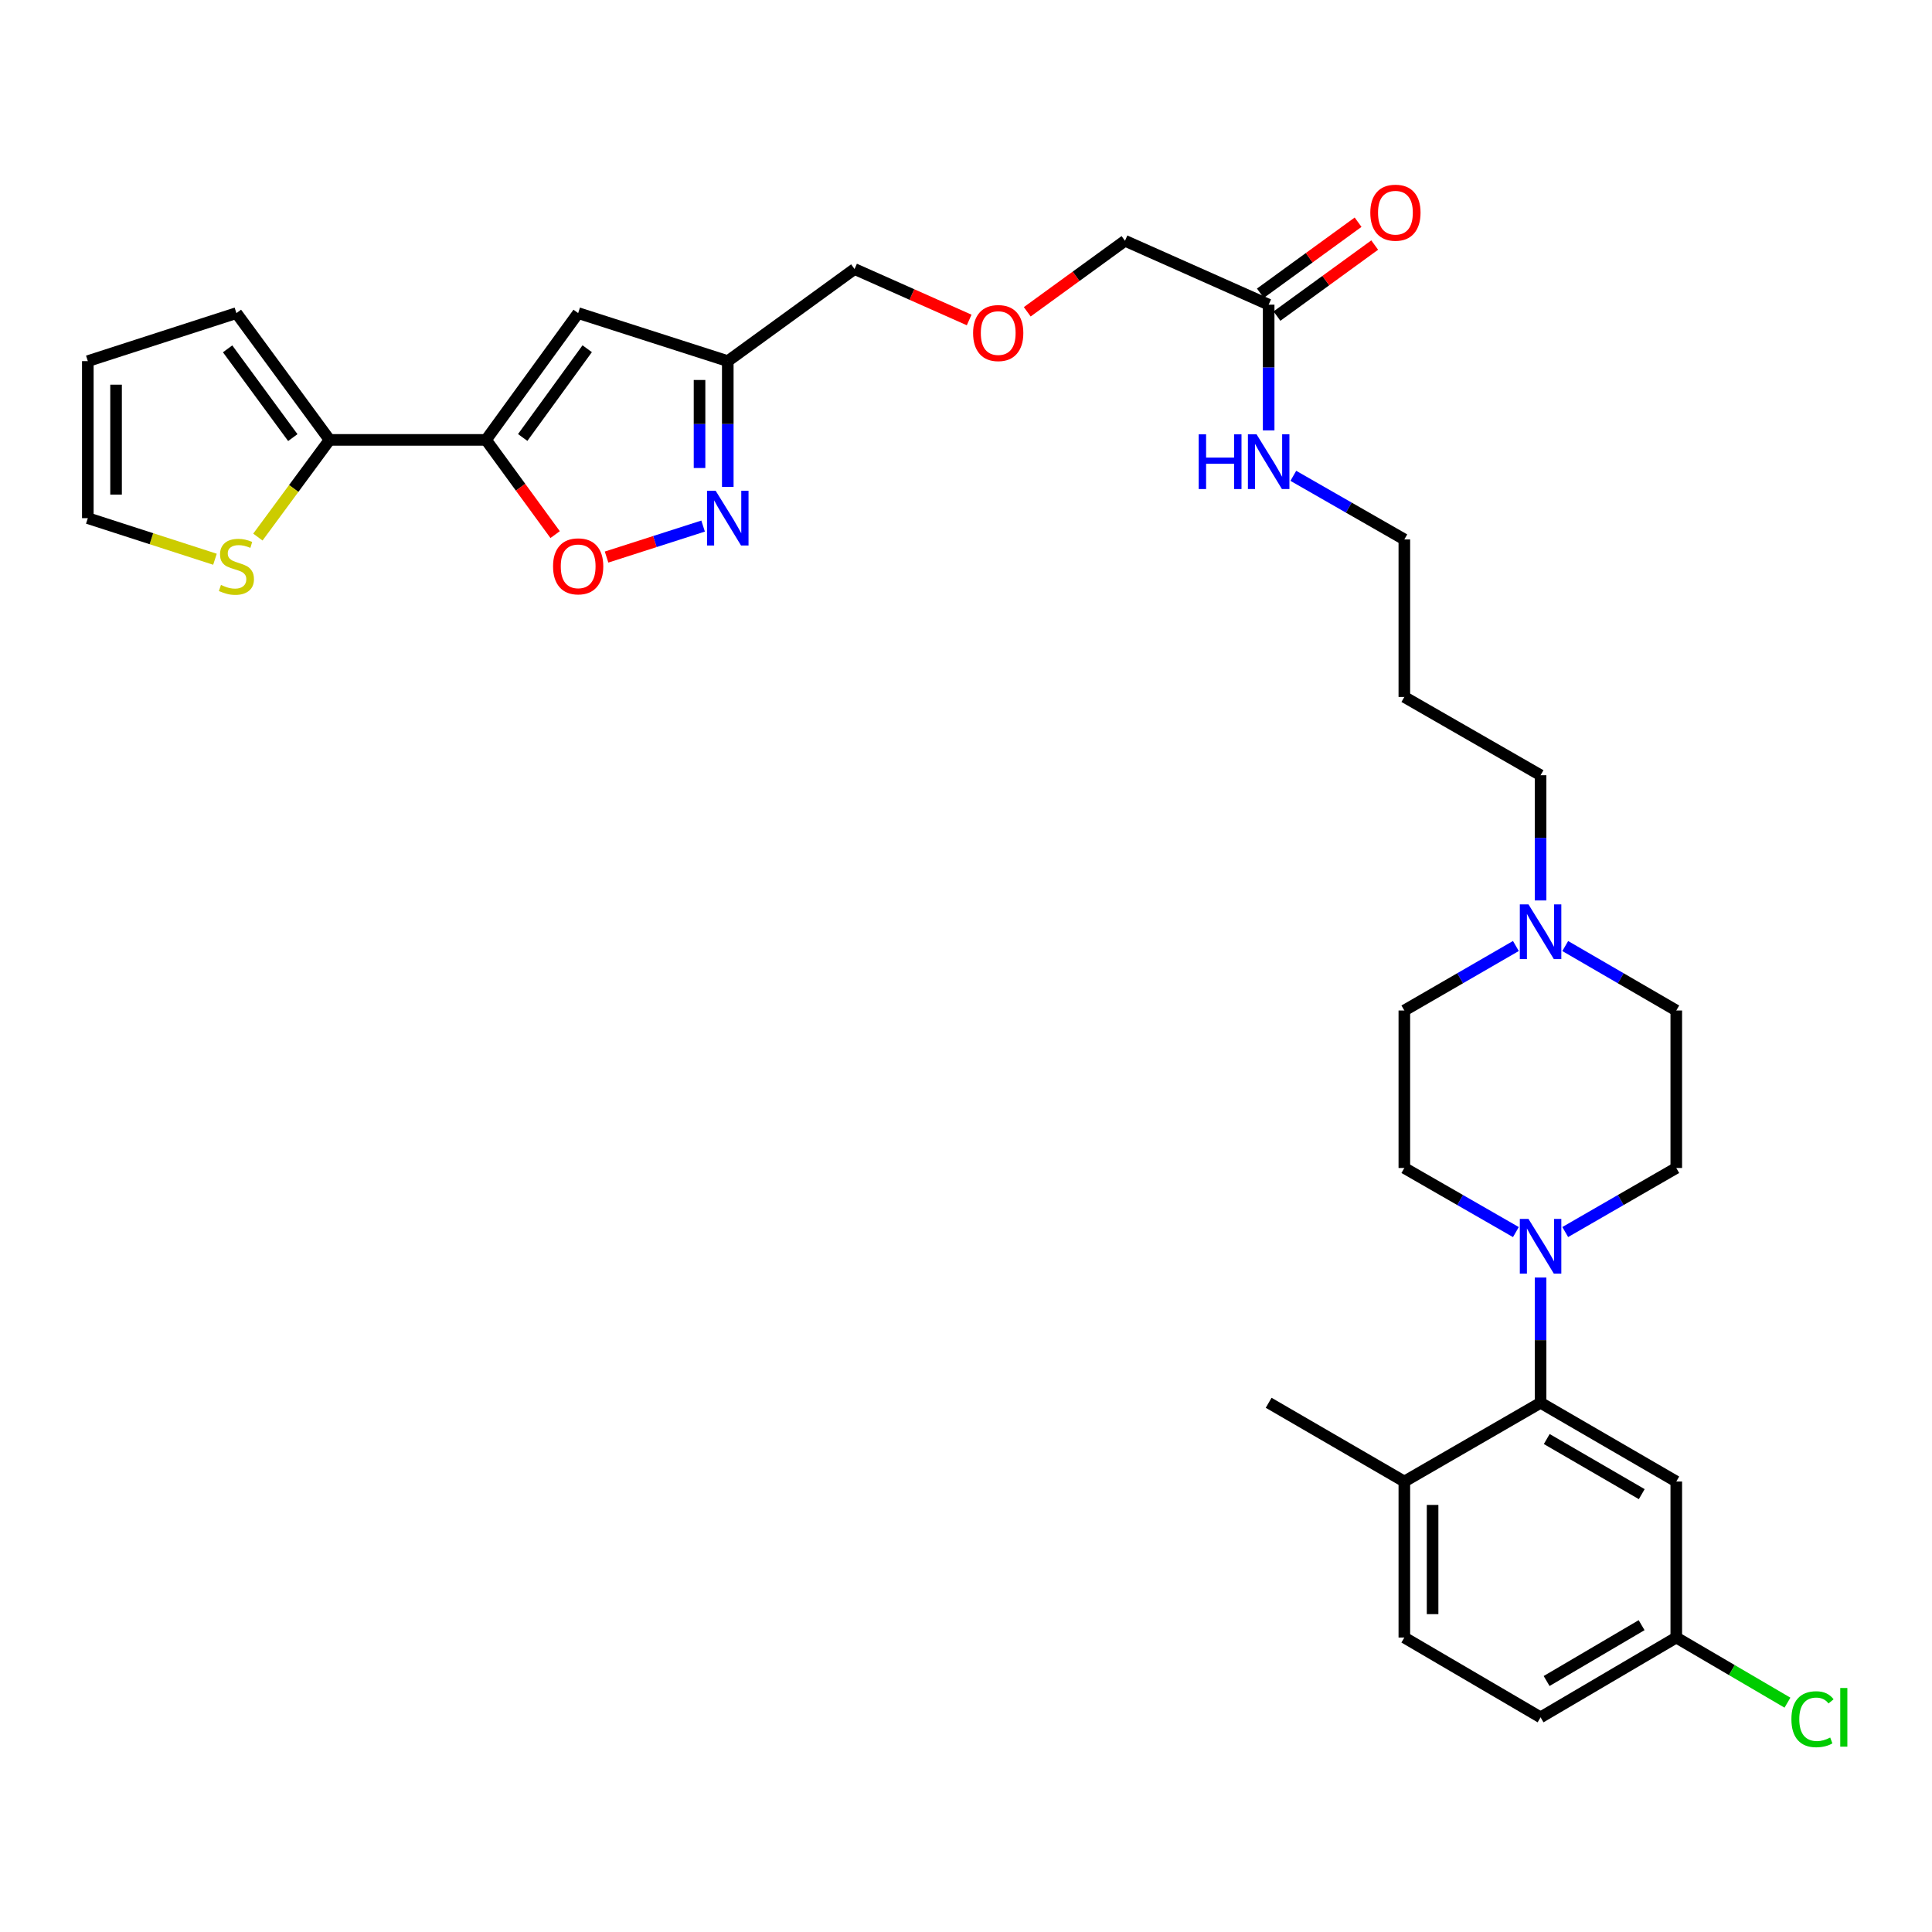 <?xml version='1.0' encoding='iso-8859-1'?>
<svg version='1.1' baseProfile='full'
              xmlns='http://www.w3.org/2000/svg'
                      xmlns:rdkit='http://www.rdkit.org/xml'
                      xmlns:xlink='http://www.w3.org/1999/xlink'
                  xml:space='preserve'
width='1000px' height='1000px' viewBox='0 0 1000 1000'>
<!-- END OF HEADER -->
<rect style='opacity:1.0;fill:#FFFFFF;stroke:none' width='1000' height='1000' x='0' y='0'> </rect>
<path class='bond-0' d='M 251.571,227.691 L 299.259,162.061' style='fill:none;fill-rule:evenodd;stroke:#000000;stroke-width:6px;stroke-linecap:butt;stroke-linejoin:miter;stroke-opacity:1' />
<path class='bond-0' d='M 270.552,226.441 L 303.933,180.5' style='fill:none;fill-rule:evenodd;stroke:#000000;stroke-width:6px;stroke-linecap:butt;stroke-linejoin:miter;stroke-opacity:1' />
<path class='bond-2' d='M 251.571,227.691 L 269.453,252.2' style='fill:none;fill-rule:evenodd;stroke:#000000;stroke-width:6px;stroke-linecap:butt;stroke-linejoin:miter;stroke-opacity:1' />
<path class='bond-2' d='M 269.453,252.2 L 287.335,276.71' style='fill:none;fill-rule:evenodd;stroke:#FF0000;stroke-width:6px;stroke-linecap:butt;stroke-linejoin:miter;stroke-opacity:1' />
<path class='bond-5' d='M 251.571,227.691 L 170.574,227.691' style='fill:none;fill-rule:evenodd;stroke:#000000;stroke-width:6px;stroke-linecap:butt;stroke-linejoin:miter;stroke-opacity:1' />
<path class='bond-6' d='M 299.259,162.061 L 376.699,186.916' style='fill:none;fill-rule:evenodd;stroke:#000000;stroke-width:6px;stroke-linecap:butt;stroke-linejoin:miter;stroke-opacity:1' />
<path class='bond-1' d='M 363.925,272.297 L 338.941,280.316' style='fill:none;fill-rule:evenodd;stroke:#0000FF;stroke-width:6px;stroke-linecap:butt;stroke-linejoin:miter;stroke-opacity:1' />
<path class='bond-1' d='M 338.941,280.316 L 313.956,288.335' style='fill:none;fill-rule:evenodd;stroke:#FF0000;stroke-width:6px;stroke-linecap:butt;stroke-linejoin:miter;stroke-opacity:1' />
<path class='bond-32' d='M 376.699,252.006 L 376.699,219.461' style='fill:none;fill-rule:evenodd;stroke:#0000FF;stroke-width:6px;stroke-linecap:butt;stroke-linejoin:miter;stroke-opacity:1' />
<path class='bond-32' d='M 376.699,219.461 L 376.699,186.916' style='fill:none;fill-rule:evenodd;stroke:#000000;stroke-width:6px;stroke-linecap:butt;stroke-linejoin:miter;stroke-opacity:1' />
<path class='bond-32' d='M 362.078,242.242 L 362.078,219.461' style='fill:none;fill-rule:evenodd;stroke:#0000FF;stroke-width:6px;stroke-linecap:butt;stroke-linejoin:miter;stroke-opacity:1' />
<path class='bond-32' d='M 362.078,219.461 L 362.078,196.679' style='fill:none;fill-rule:evenodd;stroke:#000000;stroke-width:6px;stroke-linecap:butt;stroke-linejoin:miter;stroke-opacity:1' />
<path class='bond-3' d='M 810.163,637.701 L 838.901,621.122' style='fill:none;fill-rule:evenodd;stroke:#0000FF;stroke-width:6px;stroke-linecap:butt;stroke-linejoin:miter;stroke-opacity:1' />
<path class='bond-3' d='M 838.901,621.122 L 867.639,604.543' style='fill:none;fill-rule:evenodd;stroke:#000000;stroke-width:6px;stroke-linecap:butt;stroke-linejoin:miter;stroke-opacity:1' />
<path class='bond-4' d='M 797.396,661.251 L 797.396,693.666' style='fill:none;fill-rule:evenodd;stroke:#0000FF;stroke-width:6px;stroke-linecap:butt;stroke-linejoin:miter;stroke-opacity:1' />
<path class='bond-4' d='M 797.396,693.666 L 797.396,726.08' style='fill:none;fill-rule:evenodd;stroke:#000000;stroke-width:6px;stroke-linecap:butt;stroke-linejoin:miter;stroke-opacity:1' />
<path class='bond-34' d='M 784.623,637.725 L 755.753,621.134' style='fill:none;fill-rule:evenodd;stroke:#0000FF;stroke-width:6px;stroke-linecap:butt;stroke-linejoin:miter;stroke-opacity:1' />
<path class='bond-34' d='M 755.753,621.134 L 726.884,604.543' style='fill:none;fill-rule:evenodd;stroke:#000000;stroke-width:6px;stroke-linecap:butt;stroke-linejoin:miter;stroke-opacity:1' />
<path class='bond-8' d='M 797.396,726.08 L 867.639,766.839' style='fill:none;fill-rule:evenodd;stroke:#000000;stroke-width:6px;stroke-linecap:butt;stroke-linejoin:miter;stroke-opacity:1' />
<path class='bond-8' d='M 800.595,744.84 L 849.765,773.371' style='fill:none;fill-rule:evenodd;stroke:#000000;stroke-width:6px;stroke-linecap:butt;stroke-linejoin:miter;stroke-opacity:1' />
<path class='bond-11' d='M 797.396,726.08 L 726.884,766.839' style='fill:none;fill-rule:evenodd;stroke:#000000;stroke-width:6px;stroke-linecap:butt;stroke-linejoin:miter;stroke-opacity:1' />
<path class='bond-7' d='M 170.574,227.691 L 152.025,252.84' style='fill:none;fill-rule:evenodd;stroke:#000000;stroke-width:6px;stroke-linecap:butt;stroke-linejoin:miter;stroke-opacity:1' />
<path class='bond-7' d='M 152.025,252.84 L 133.477,277.989' style='fill:none;fill-rule:evenodd;stroke:#CCCC00;stroke-width:6px;stroke-linecap:butt;stroke-linejoin:miter;stroke-opacity:1' />
<path class='bond-12' d='M 170.574,227.691 L 122.367,162.061' style='fill:none;fill-rule:evenodd;stroke:#000000;stroke-width:6px;stroke-linecap:butt;stroke-linejoin:miter;stroke-opacity:1' />
<path class='bond-12' d='M 151.559,226.502 L 117.814,180.561' style='fill:none;fill-rule:evenodd;stroke:#000000;stroke-width:6px;stroke-linecap:butt;stroke-linejoin:miter;stroke-opacity:1' />
<path class='bond-26' d='M 376.699,186.916 L 442.312,139.245' style='fill:none;fill-rule:evenodd;stroke:#000000;stroke-width:6px;stroke-linecap:butt;stroke-linejoin:miter;stroke-opacity:1' />
<path class='bond-15' d='M 111.266,289.465 L 78.36,278.832' style='fill:none;fill-rule:evenodd;stroke:#CCCC00;stroke-width:6px;stroke-linecap:butt;stroke-linejoin:miter;stroke-opacity:1' />
<path class='bond-15' d='M 78.36,278.832 L 45.455,268.198' style='fill:none;fill-rule:evenodd;stroke:#000000;stroke-width:6px;stroke-linecap:butt;stroke-linejoin:miter;stroke-opacity:1' />
<path class='bond-19' d='M 867.639,766.839 L 867.639,847.593' style='fill:none;fill-rule:evenodd;stroke:#000000;stroke-width:6px;stroke-linecap:butt;stroke-linejoin:miter;stroke-opacity:1' />
<path class='bond-9' d='M 797.396,466.073 L 797.396,433.667' style='fill:none;fill-rule:evenodd;stroke:#0000FF;stroke-width:6px;stroke-linecap:butt;stroke-linejoin:miter;stroke-opacity:1' />
<path class='bond-9' d='M 797.396,433.667 L 797.396,401.261' style='fill:none;fill-rule:evenodd;stroke:#000000;stroke-width:6px;stroke-linecap:butt;stroke-linejoin:miter;stroke-opacity:1' />
<path class='bond-20' d='M 784.619,489.647 L 755.752,506.34' style='fill:none;fill-rule:evenodd;stroke:#0000FF;stroke-width:6px;stroke-linecap:butt;stroke-linejoin:miter;stroke-opacity:1' />
<path class='bond-20' d='M 755.752,506.34 L 726.884,523.033' style='fill:none;fill-rule:evenodd;stroke:#000000;stroke-width:6px;stroke-linecap:butt;stroke-linejoin:miter;stroke-opacity:1' />
<path class='bond-21' d='M 810.166,489.671 L 838.903,506.352' style='fill:none;fill-rule:evenodd;stroke:#0000FF;stroke-width:6px;stroke-linecap:butt;stroke-linejoin:miter;stroke-opacity:1' />
<path class='bond-21' d='M 838.903,506.352 L 867.639,523.033' style='fill:none;fill-rule:evenodd;stroke:#000000;stroke-width:6px;stroke-linecap:butt;stroke-linejoin:miter;stroke-opacity:1' />
<path class='bond-10' d='M 656.657,157.699 L 582.295,124.624' style='fill:none;fill-rule:evenodd;stroke:#000000;stroke-width:6px;stroke-linecap:butt;stroke-linejoin:miter;stroke-opacity:1' />
<path class='bond-17' d='M 660.955,163.612 L 686.248,145.227' style='fill:none;fill-rule:evenodd;stroke:#000000;stroke-width:6px;stroke-linecap:butt;stroke-linejoin:miter;stroke-opacity:1' />
<path class='bond-17' d='M 686.248,145.227 L 711.541,126.841' style='fill:none;fill-rule:evenodd;stroke:#FF0000;stroke-width:6px;stroke-linecap:butt;stroke-linejoin:miter;stroke-opacity:1' />
<path class='bond-17' d='M 652.359,151.786 L 677.652,133.4' style='fill:none;fill-rule:evenodd;stroke:#000000;stroke-width:6px;stroke-linecap:butt;stroke-linejoin:miter;stroke-opacity:1' />
<path class='bond-17' d='M 677.652,133.4 L 702.944,115.015' style='fill:none;fill-rule:evenodd;stroke:#FF0000;stroke-width:6px;stroke-linecap:butt;stroke-linejoin:miter;stroke-opacity:1' />
<path class='bond-22' d='M 656.657,157.699 L 656.657,190.24' style='fill:none;fill-rule:evenodd;stroke:#000000;stroke-width:6px;stroke-linecap:butt;stroke-linejoin:miter;stroke-opacity:1' />
<path class='bond-22' d='M 656.657,190.24 L 656.657,222.781' style='fill:none;fill-rule:evenodd;stroke:#0000FF;stroke-width:6px;stroke-linecap:butt;stroke-linejoin:miter;stroke-opacity:1' />
<path class='bond-18' d='M 726.884,766.839 L 726.884,847.593' style='fill:none;fill-rule:evenodd;stroke:#000000;stroke-width:6px;stroke-linecap:butt;stroke-linejoin:miter;stroke-opacity:1' />
<path class='bond-18' d='M 741.505,778.952 L 741.505,835.479' style='fill:none;fill-rule:evenodd;stroke:#000000;stroke-width:6px;stroke-linecap:butt;stroke-linejoin:miter;stroke-opacity:1' />
<path class='bond-31' d='M 726.884,766.839 L 656.657,726.08' style='fill:none;fill-rule:evenodd;stroke:#000000;stroke-width:6px;stroke-linecap:butt;stroke-linejoin:miter;stroke-opacity:1' />
<path class='bond-16' d='M 122.367,162.061 L 45.455,186.916' style='fill:none;fill-rule:evenodd;stroke:#000000;stroke-width:6px;stroke-linecap:butt;stroke-linejoin:miter;stroke-opacity:1' />
<path class='bond-13' d='M 726.884,604.543 L 726.884,523.033' style='fill:none;fill-rule:evenodd;stroke:#000000;stroke-width:6px;stroke-linecap:butt;stroke-linejoin:miter;stroke-opacity:1' />
<path class='bond-14' d='M 867.639,604.543 L 867.639,523.033' style='fill:none;fill-rule:evenodd;stroke:#000000;stroke-width:6px;stroke-linecap:butt;stroke-linejoin:miter;stroke-opacity:1' />
<path class='bond-33' d='M 45.455,268.198 L 45.455,186.916' style='fill:none;fill-rule:evenodd;stroke:#000000;stroke-width:6px;stroke-linecap:butt;stroke-linejoin:miter;stroke-opacity:1' />
<path class='bond-33' d='M 60.075,256.006 L 60.075,199.108' style='fill:none;fill-rule:evenodd;stroke:#000000;stroke-width:6px;stroke-linecap:butt;stroke-linejoin:miter;stroke-opacity:1' />
<path class='bond-24' d='M 726.884,847.593 L 797.396,888.887' style='fill:none;fill-rule:evenodd;stroke:#000000;stroke-width:6px;stroke-linecap:butt;stroke-linejoin:miter;stroke-opacity:1' />
<path class='bond-25' d='M 867.639,847.593 L 896.414,864.444' style='fill:none;fill-rule:evenodd;stroke:#000000;stroke-width:6px;stroke-linecap:butt;stroke-linejoin:miter;stroke-opacity:1' />
<path class='bond-25' d='M 896.414,864.444 L 925.188,881.296' style='fill:none;fill-rule:evenodd;stroke:#00CC00;stroke-width:6px;stroke-linecap:butt;stroke-linejoin:miter;stroke-opacity:1' />
<path class='bond-35' d='M 867.639,847.593 L 797.396,888.887' style='fill:none;fill-rule:evenodd;stroke:#000000;stroke-width:6px;stroke-linecap:butt;stroke-linejoin:miter;stroke-opacity:1' />
<path class='bond-35' d='M 849.693,841.183 L 800.523,870.089' style='fill:none;fill-rule:evenodd;stroke:#000000;stroke-width:6px;stroke-linecap:butt;stroke-linejoin:miter;stroke-opacity:1' />
<path class='bond-30' d='M 669.421,246.286 L 698.152,262.749' style='fill:none;fill-rule:evenodd;stroke:#0000FF;stroke-width:6px;stroke-linecap:butt;stroke-linejoin:miter;stroke-opacity:1' />
<path class='bond-30' d='M 698.152,262.749 L 726.884,279.212' style='fill:none;fill-rule:evenodd;stroke:#000000;stroke-width:6px;stroke-linecap:butt;stroke-linejoin:miter;stroke-opacity:1' />
<path class='bond-23' d='M 501.639,165.62 L 471.976,152.432' style='fill:none;fill-rule:evenodd;stroke:#FF0000;stroke-width:6px;stroke-linecap:butt;stroke-linejoin:miter;stroke-opacity:1' />
<path class='bond-23' d='M 471.976,152.432 L 442.312,139.245' style='fill:none;fill-rule:evenodd;stroke:#000000;stroke-width:6px;stroke-linecap:butt;stroke-linejoin:miter;stroke-opacity:1' />
<path class='bond-29' d='M 531.702,161.385 L 556.999,143.004' style='fill:none;fill-rule:evenodd;stroke:#FF0000;stroke-width:6px;stroke-linecap:butt;stroke-linejoin:miter;stroke-opacity:1' />
<path class='bond-29' d='M 556.999,143.004 L 582.295,124.624' style='fill:none;fill-rule:evenodd;stroke:#000000;stroke-width:6px;stroke-linecap:butt;stroke-linejoin:miter;stroke-opacity:1' />
<path class='bond-27' d='M 797.396,401.261 L 726.884,360.746' style='fill:none;fill-rule:evenodd;stroke:#000000;stroke-width:6px;stroke-linecap:butt;stroke-linejoin:miter;stroke-opacity:1' />
<path class='bond-28' d='M 726.884,360.746 L 726.884,279.212' style='fill:none;fill-rule:evenodd;stroke:#000000;stroke-width:6px;stroke-linecap:butt;stroke-linejoin:miter;stroke-opacity:1' />
<path  class='atom-2' d='M 370.439 254.038
L 379.719 269.038
Q 380.639 270.518, 382.119 273.198
Q 383.599 275.878, 383.679 276.038
L 383.679 254.038
L 387.439 254.038
L 387.439 282.358
L 383.559 282.358
L 373.599 265.958
Q 372.439 264.038, 371.199 261.838
Q 369.999 259.638, 369.639 258.958
L 369.639 282.358
L 365.959 282.358
L 365.959 254.038
L 370.439 254.038
' fill='#0000FF'/>
<path  class='atom-3' d='M 286.259 293.133
Q 286.259 286.333, 289.619 282.533
Q 292.979 278.733, 299.259 278.733
Q 305.539 278.733, 308.899 282.533
Q 312.259 286.333, 312.259 293.133
Q 312.259 300.013, 308.859 303.933
Q 305.459 307.813, 299.259 307.813
Q 293.019 307.813, 289.619 303.933
Q 286.259 300.053, 286.259 293.133
M 299.259 304.613
Q 303.579 304.613, 305.899 301.733
Q 308.259 298.813, 308.259 293.133
Q 308.259 287.573, 305.899 284.773
Q 303.579 281.933, 299.259 281.933
Q 294.939 281.933, 292.579 284.733
Q 290.259 287.533, 290.259 293.133
Q 290.259 298.853, 292.579 301.733
Q 294.939 304.613, 299.259 304.613
' fill='#FF0000'/>
<path  class='atom-4' d='M 791.136 630.906
L 800.416 645.906
Q 801.336 647.386, 802.816 650.066
Q 804.296 652.746, 804.376 652.906
L 804.376 630.906
L 808.136 630.906
L 808.136 659.226
L 804.256 659.226
L 794.296 642.826
Q 793.136 640.906, 791.896 638.706
Q 790.696 636.506, 790.336 635.826
L 790.336 659.226
L 786.656 659.226
L 786.656 630.906
L 791.136 630.906
' fill='#0000FF'/>
<path  class='atom-8' d='M 114.367 302.773
Q 114.687 302.893, 116.007 303.453
Q 117.327 304.013, 118.767 304.373
Q 120.247 304.693, 121.687 304.693
Q 124.367 304.693, 125.927 303.413
Q 127.487 302.093, 127.487 299.813
Q 127.487 298.253, 126.687 297.293
Q 125.927 296.333, 124.727 295.813
Q 123.527 295.293, 121.527 294.693
Q 119.007 293.933, 117.487 293.213
Q 116.007 292.493, 114.927 290.973
Q 113.887 289.453, 113.887 286.893
Q 113.887 283.333, 116.287 281.133
Q 118.727 278.933, 123.527 278.933
Q 126.807 278.933, 130.527 280.493
L 129.607 283.573
Q 126.207 282.173, 123.647 282.173
Q 120.887 282.173, 119.367 283.333
Q 117.847 284.453, 117.887 286.413
Q 117.887 287.933, 118.647 288.853
Q 119.447 289.773, 120.567 290.293
Q 121.727 290.813, 123.647 291.413
Q 126.207 292.213, 127.727 293.013
Q 129.247 293.813, 130.327 295.453
Q 131.447 297.053, 131.447 299.813
Q 131.447 303.733, 128.807 305.853
Q 126.207 307.933, 121.847 307.933
Q 119.327 307.933, 117.407 307.373
Q 115.527 306.853, 113.287 305.933
L 114.367 302.773
' fill='#CCCC00'/>
<path  class='atom-10' d='M 791.136 468.098
L 800.416 483.098
Q 801.336 484.578, 802.816 487.258
Q 804.296 489.938, 804.376 490.098
L 804.376 468.098
L 808.136 468.098
L 808.136 496.418
L 804.256 496.418
L 794.296 480.018
Q 793.136 478.098, 791.896 475.898
Q 790.696 473.698, 790.336 473.018
L 790.336 496.418
L 786.656 496.418
L 786.656 468.098
L 791.136 468.098
' fill='#0000FF'/>
<path  class='atom-18' d='M 709.271 110.084
Q 709.271 103.284, 712.631 99.484
Q 715.991 95.684, 722.271 95.684
Q 728.551 95.684, 731.911 99.484
Q 735.271 103.284, 735.271 110.084
Q 735.271 116.964, 731.871 120.884
Q 728.471 124.764, 722.271 124.764
Q 716.031 124.764, 712.631 120.884
Q 709.271 117.004, 709.271 110.084
M 722.271 121.564
Q 726.591 121.564, 728.911 118.684
Q 731.271 115.764, 731.271 110.084
Q 731.271 104.524, 728.911 101.724
Q 726.591 98.884, 722.271 98.884
Q 717.951 98.884, 715.591 101.684
Q 713.271 104.484, 713.271 110.084
Q 713.271 115.804, 715.591 118.684
Q 717.951 121.564, 722.271 121.564
' fill='#FF0000'/>
<path  class='atom-23' d='M 620.437 224.813
L 624.277 224.813
L 624.277 236.853
L 638.757 236.853
L 638.757 224.813
L 642.597 224.813
L 642.597 253.133
L 638.757 253.133
L 638.757 240.053
L 624.277 240.053
L 624.277 253.133
L 620.437 253.133
L 620.437 224.813
' fill='#0000FF'/>
<path  class='atom-23' d='M 650.397 224.813
L 659.677 239.813
Q 660.597 241.293, 662.077 243.973
Q 663.557 246.653, 663.637 246.813
L 663.637 224.813
L 667.397 224.813
L 667.397 253.133
L 663.517 253.133
L 653.557 236.733
Q 652.397 234.813, 651.157 232.613
Q 649.957 230.413, 649.597 229.733
L 649.597 253.133
L 645.917 253.133
L 645.917 224.813
L 650.397 224.813
' fill='#0000FF'/>
<path  class='atom-24' d='M 503.674 172.383
Q 503.674 165.583, 507.034 161.783
Q 510.394 157.983, 516.674 157.983
Q 522.954 157.983, 526.314 161.783
Q 529.674 165.583, 529.674 172.383
Q 529.674 179.263, 526.274 183.183
Q 522.874 187.063, 516.674 187.063
Q 510.434 187.063, 507.034 183.183
Q 503.674 179.303, 503.674 172.383
M 516.674 183.863
Q 520.994 183.863, 523.314 180.983
Q 525.674 178.063, 525.674 172.383
Q 525.674 166.823, 523.314 164.023
Q 520.994 161.183, 516.674 161.183
Q 512.354 161.183, 509.994 163.983
Q 507.674 166.783, 507.674 172.383
Q 507.674 178.103, 509.994 180.983
Q 512.354 183.863, 516.674 183.863
' fill='#FF0000'/>
<path  class='atom-26' d='M 927.231 889.867
Q 927.231 882.827, 930.511 879.147
Q 933.831 875.427, 940.111 875.427
Q 945.951 875.427, 949.071 879.547
L 946.431 881.707
Q 944.151 878.707, 940.111 878.707
Q 935.831 878.707, 933.551 881.587
Q 931.311 884.427, 931.311 889.867
Q 931.311 895.467, 933.631 898.347
Q 935.991 901.227, 940.551 901.227
Q 943.671 901.227, 947.311 899.347
L 948.431 902.347
Q 946.951 903.307, 944.711 903.867
Q 942.471 904.427, 939.991 904.427
Q 933.831 904.427, 930.511 900.667
Q 927.231 896.907, 927.231 889.867
' fill='#00CC00'/>
<path  class='atom-26' d='M 952.511 873.707
L 956.191 873.707
L 956.191 904.067
L 952.511 904.067
L 952.511 873.707
' fill='#00CC00'/>
</svg>
